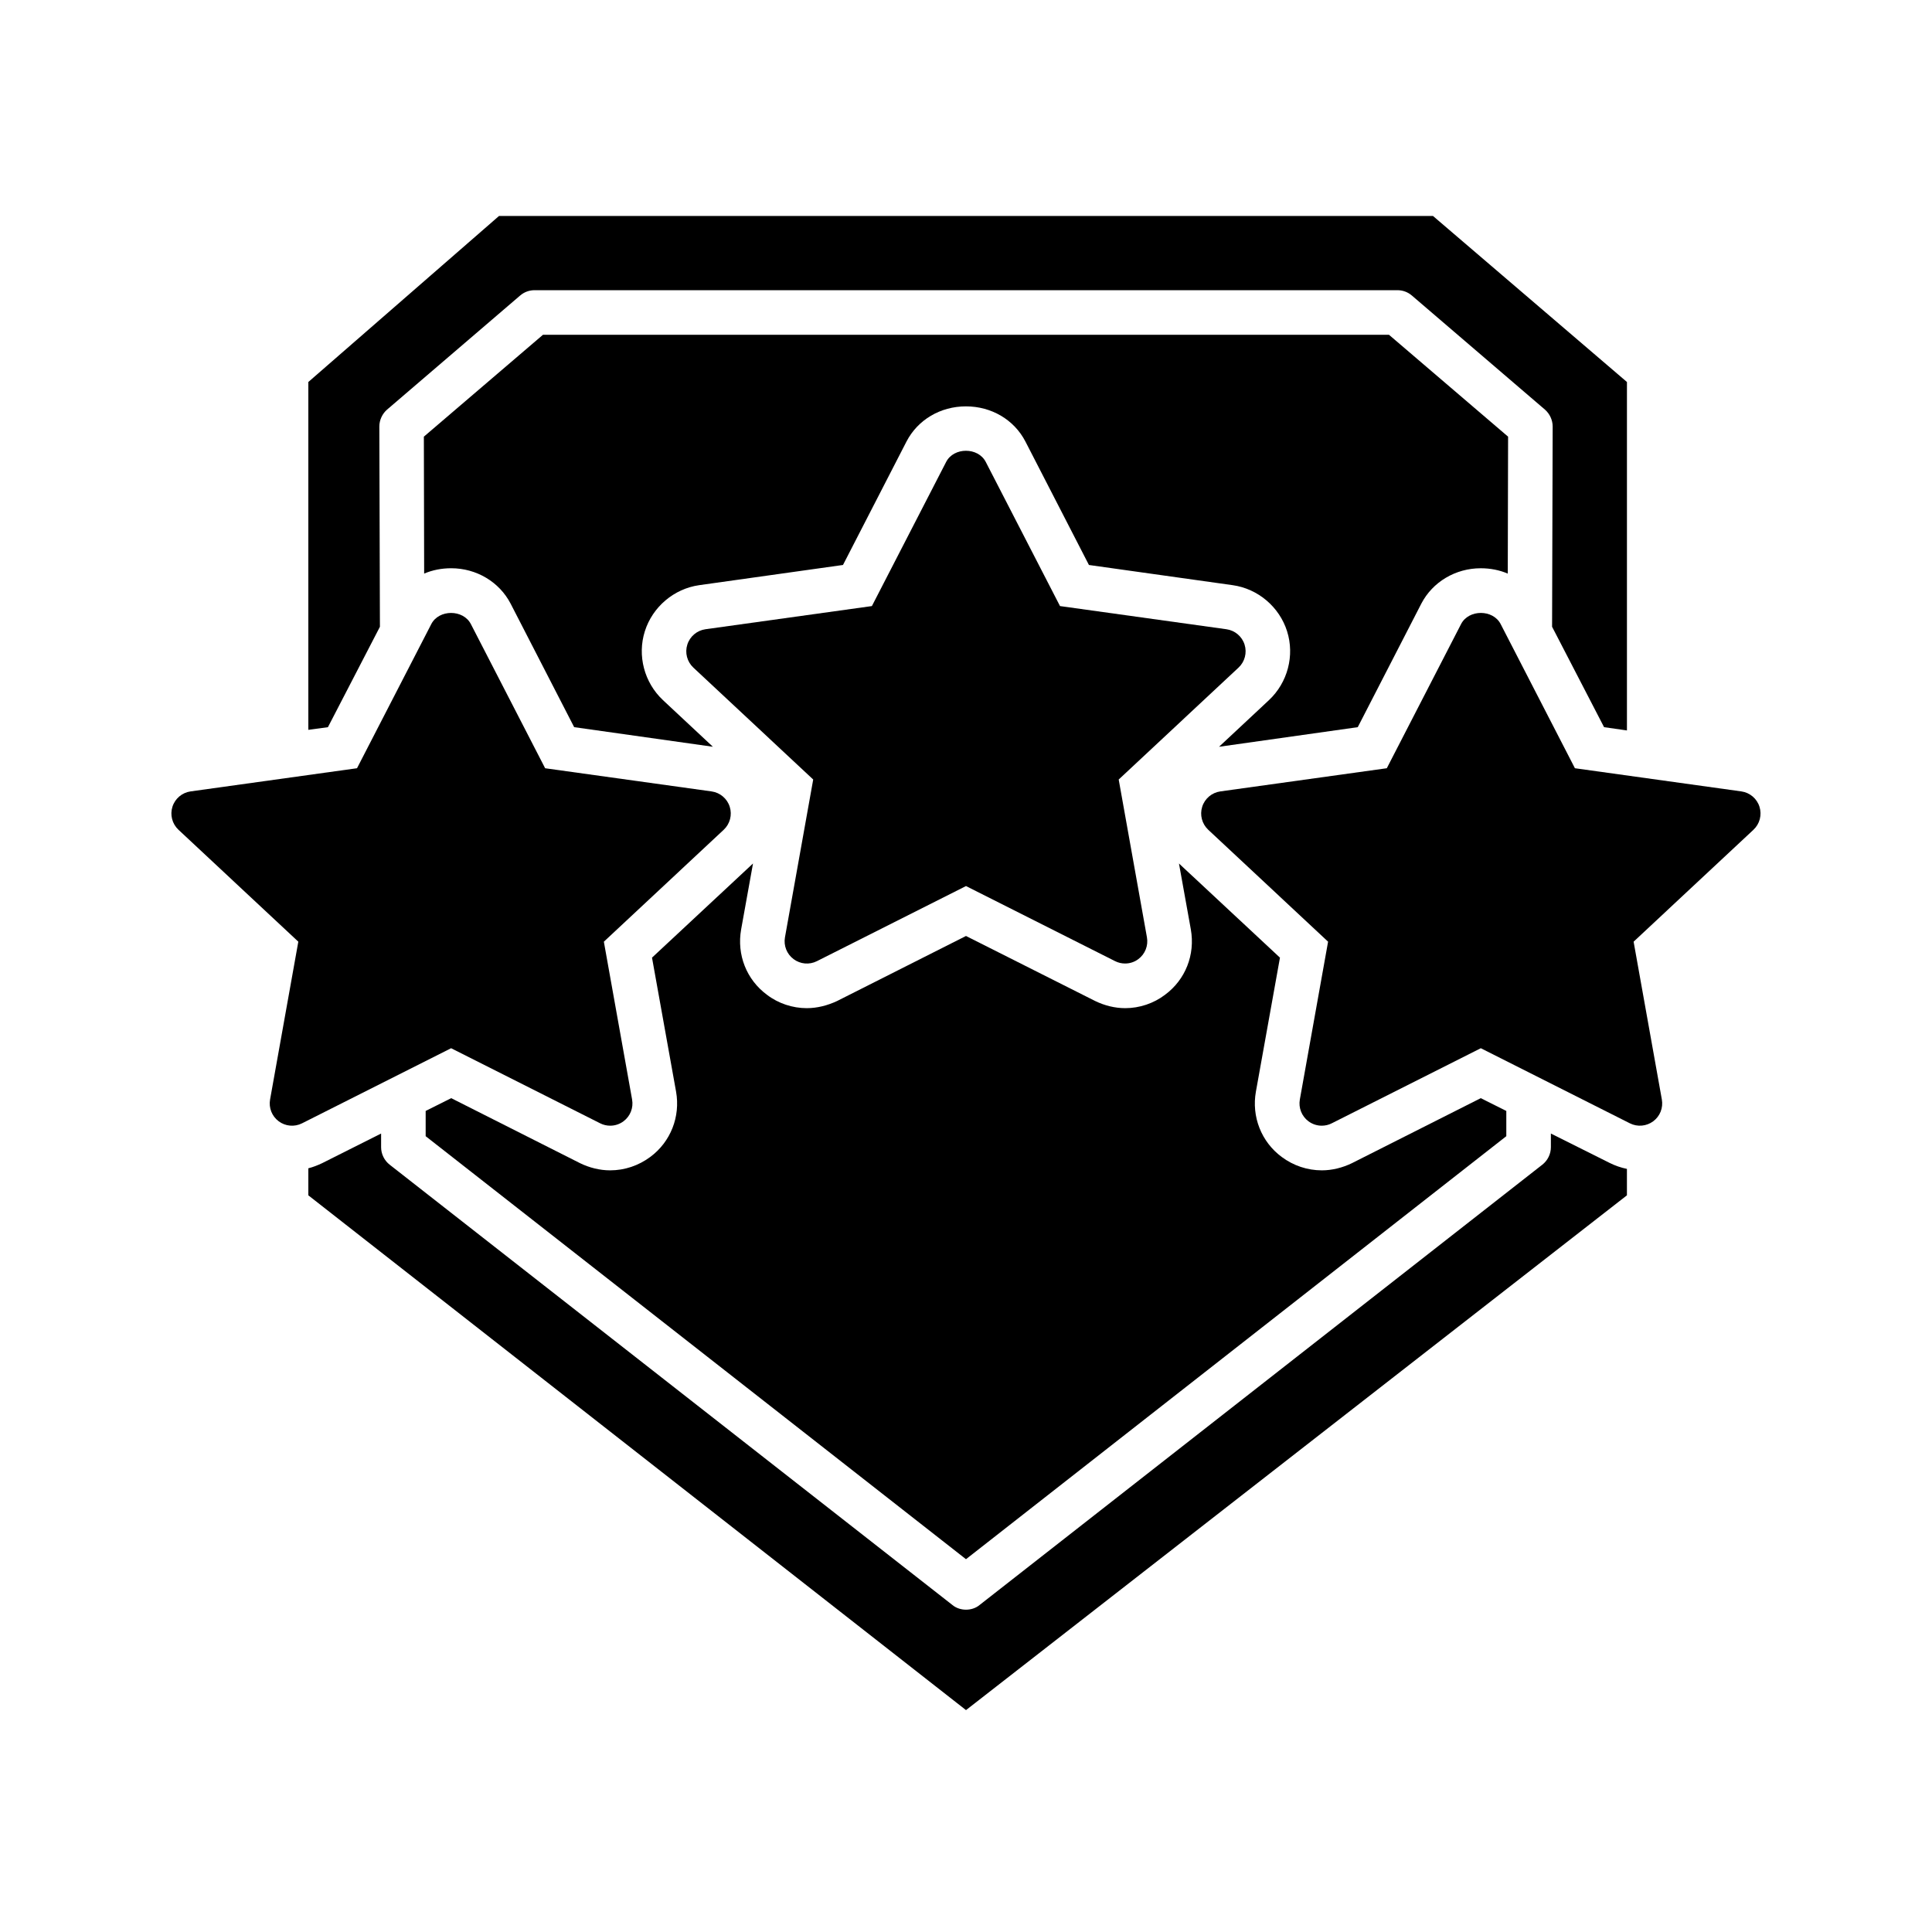 <?xml version="1.0" encoding="UTF-8"?>
<!-- Uploaded to: ICON Repo, www.svgrepo.com, Generator: ICON Repo Mixer Tools -->
<svg fill="#000000" width="800px" height="800px" version="1.1" viewBox="144 144 512 512" xmlns="http://www.w3.org/2000/svg">
 <g>
  <path d="m452.74 407.63c-2.992 2.281-6.769 3.543-10.547 3.543-2.754 0-5.512-0.707-7.949-1.891l-34.246-17.238-34.164 17.238c-2.519 1.18-5.273 1.891-8.031 1.891-3.777 0-7.559-1.258-10.547-3.543-5.434-4.016-8.031-10.629-6.848-17.32l3.148-17.477-26.766 24.953 6.375 35.504c1.18 6.613-1.418 13.305-6.848 17.32-3.07 2.281-6.769 3.543-10.629 3.543-2.754 0-5.512-0.707-7.949-1.891l-34.164-17.238-6.769 3.387v6.691l143.19 112.1 143.19-112.1v-6.691l-6.769-3.387-34.164 17.238c-2.441 1.18-5.195 1.891-7.949 1.891-3.856 0-7.559-1.258-10.629-3.543-5.434-4.016-8.031-10.707-6.848-17.32l6.375-35.504-26.766-24.953 3.148 17.477c1.18 6.695-1.418 13.309-6.848 17.32z"/>
  <path d="m555 444.4v3.621c0 1.812-0.867 3.543-2.281 4.644l-149.1 116.66c-1.023 0.867-2.363 1.258-3.621 1.258s-2.598-0.395-3.621-1.258l-149.1-116.66c-1.418-1.102-2.281-2.832-2.281-4.644v-3.621l-15.664 7.871c-1.18 0.551-2.363 1.023-3.621 1.34v7.164l174.29 136.42 175.15-136.42v-7.008c-1.574-0.316-3.148-0.867-4.566-1.574z"/>
  <path d="m523.75 201.23h-247.5l-50.539 44.004v92.18l5.195-0.707 13.777-26.609-0.156-53.059c0-1.73 0.789-3.387 2.047-4.488l35.266-30.23c1.102-0.945 2.441-1.418 3.856-1.418h228.61c1.418 0 2.754 0.473 3.856 1.418l35.266 30.23c1.258 1.102 2.047 2.754 2.047 4.488l-0.156 53.059 13.777 26.609 6.062 0.867v-92.34z"/>
  <path d="m543.66 259.72-31.566-27h-224.2l-31.566 27 0.078 36.289c2.203-0.945 4.644-1.418 7.164-1.418 6.691 0 12.754 3.621 15.742 9.367l16.848 32.746 36.762 5.195-13.227-12.359c-4.961-4.644-6.848-11.809-4.801-18.262s7.715-11.258 14.406-12.203l38.102-5.352 16.844-32.742c2.992-5.746 8.973-9.289 15.742-9.289 6.769 0 12.754 3.543 15.742 9.289l16.848 32.746 38.102 5.352c6.691 0.945 12.359 5.746 14.406 12.203 2.047 6.453 0.156 13.617-4.801 18.262l-13.227 12.359 36.762-5.195 16.848-32.746c2.992-5.746 9.055-9.367 15.742-9.367 2.519 0 4.961 0.473 7.164 1.418z"/>
  <path d="m442.16 399.34c-0.906 0-1.812-0.203-2.652-0.629l-39.508-19.898-39.508 19.902c-2 1.008-4.394 0.805-6.188-0.543-1.793-1.332-2.676-3.574-2.281-5.769l7.484-41.824-31.762-29.66c-1.66-1.559-2.289-3.93-1.598-6.094 0.684-2.172 2.559-3.754 4.809-4.07l44.105-6.141 19.68-38.203c2.023-3.938 8.469-3.938 10.492 0l19.68 38.203 44.105 6.141c2.25 0.316 4.125 1.898 4.809 4.07 0.684 2.164 0.062 4.543-1.598 6.094l-31.762 29.66 7.484 41.824c0.395 2.203-0.488 4.441-2.281 5.769-1.016 0.777-2.258 1.168-3.512 1.168z"/>
  <path d="m494.28 442.32c-1.25 0-2.488-0.395-3.527-1.172-1.793-1.332-2.676-3.574-2.281-5.769l7.484-41.824-31.762-29.66c-1.66-1.559-2.289-3.93-1.598-6.094 0.684-2.172 2.559-3.754 4.809-4.07l44.113-6.141 19.68-38.203c2.023-3.938 8.469-3.938 10.492 0l19.68 38.203 44.105 6.141c2.25 0.316 4.125 1.898 4.809 4.07 0.684 2.164 0.062 4.543-1.598 6.094l-31.762 29.66 7.484 41.824c0.395 2.203-0.488 4.441-2.281 5.769-1.793 1.332-4.188 1.551-6.188 0.543l-39.508-19.902-39.508 19.902c-0.824 0.422-1.738 0.629-2.644 0.629z"/>
  <path d="m305.71 442.32c-0.906 0-1.812-0.203-2.652-0.629l-39.508-19.902-39.508 19.902c-1.992 1.008-4.402 0.797-6.188-0.543-1.793-1.332-2.676-3.574-2.281-5.769l7.484-41.824-31.762-29.66c-1.66-1.559-2.289-3.93-1.598-6.094 0.684-2.172 2.559-3.754 4.809-4.07l44.105-6.141 19.684-38.199c2.023-3.938 8.469-3.938 10.492 0l19.68 38.203 44.113 6.141c2.25 0.316 4.125 1.898 4.809 4.07 0.684 2.164 0.062 4.543-1.598 6.094l-31.762 29.66 7.484 41.824c0.395 2.203-0.488 4.441-2.281 5.769-1.035 0.773-2.269 1.168-3.523 1.168z"/>
 </g>
</svg>